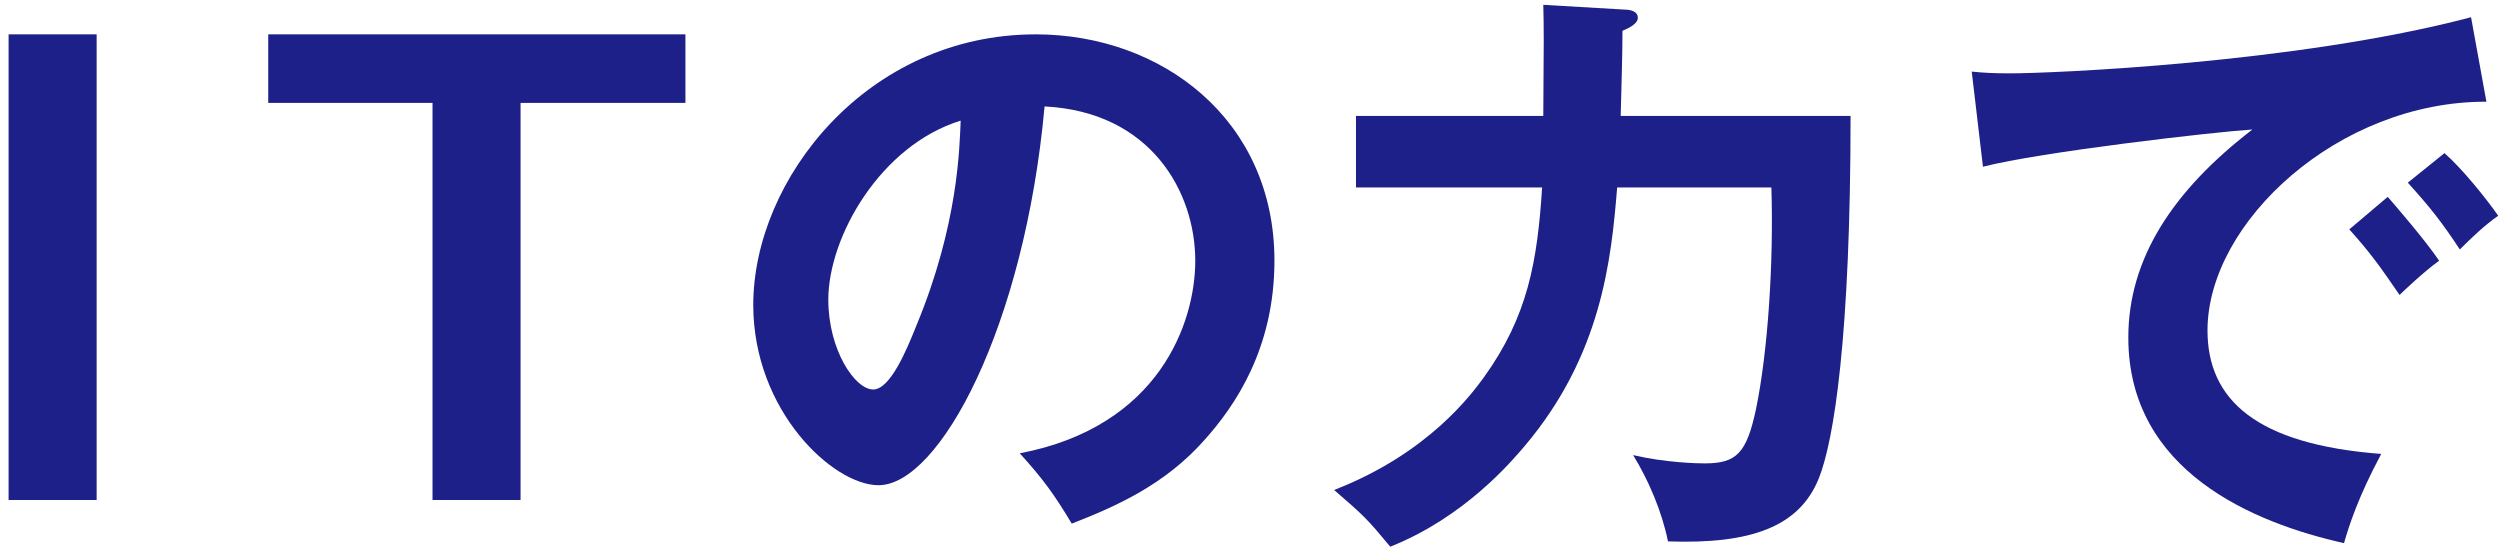 <svg width="220" height="49" viewBox="0 0 220 49" fill="none" xmlns="http://www.w3.org/2000/svg">
<path d="M206.74 20.184L210.12 17.324C210.848 18.156 213.448 21.172 214.644 22.94C213.344 23.876 211.472 25.644 211.16 25.956C209.392 23.356 208.508 22.16 206.74 20.184ZM211.888 16.076L215.112 13.476C216.568 14.724 218.804 17.48 219.844 18.988C218.7 19.768 217.452 20.964 216.464 21.952C214.852 19.508 213.864 18.26 211.888 16.076ZM217.452 1.516L218.804 8.952C205.804 8.9 194.26 19.56 194.26 29.076C194.26 35.16 198.524 39.112 209.548 39.944C207.52 43.74 206.74 46.184 206.272 47.796C198.368 46.028 187.292 41.504 187.292 29.7C187.292 22.732 191.244 16.752 198.212 11.396C194.884 11.604 179.544 13.372 174.5 14.672L173.512 6.3C174.5 6.404 175.488 6.456 176.892 6.456C180.428 6.456 202.112 5.572 217.452 1.516Z" fill="#1D2088"/>
<path d="M135.81 0.426L142.934 0.842C143.246 0.842 144.13 0.894 144.13 1.57C144.13 2.038 143.506 2.402 142.778 2.714C142.778 4.898 142.674 7.966 142.622 10.202H162.85C162.85 29.546 161.394 38.802 160.042 42.13C158.326 46.342 154.114 47.902 146.782 47.642C146.262 45.042 145.066 42.234 143.714 40.05C146.626 40.726 149.382 40.778 150.006 40.778C152.814 40.778 153.698 39.894 154.53 35.994C155.57 30.95 156.09 23.202 155.882 16.494H142.31C141.79 22.942 140.906 31.262 134.198 39.218C133.054 40.57 128.894 45.51 122.342 48.11C120.314 45.666 120.054 45.406 117.402 43.118C125.722 39.894 129.518 34.642 130.558 33.238C134.458 27.83 135.29 22.994 135.706 16.494H119.326V10.202H135.81C135.862 3.39 135.862 2.61 135.81 0.426Z" fill="#1D2088"/>
<path d="M94.315 46.079C92.755 43.479 91.767 42.127 89.739 39.891C102.011 37.551 105.183 28.399 105.183 22.939C105.183 16.907 101.283 9.835 91.923 9.367C90.155 28.763 82.667 42.699 77.311 42.699C73.307 42.699 66.287 36.147 66.287 26.839C66.287 15.763 76.323 3.023 91.143 3.023C102.219 3.023 112.151 10.511 112.151 22.939C112.151 30.687 108.667 35.731 106.015 38.695C102.479 42.699 98.163 44.571 94.315 46.079ZM84.539 10.615C77.467 12.799 72.891 20.859 72.891 26.371C72.891 30.791 75.231 34.275 76.843 34.275C78.351 34.275 79.807 30.739 80.639 28.659C84.331 19.767 84.435 13.007 84.539 10.615Z" fill="#1D2088"/>
<path d="M23.605 3.023H60.318V9.055H45.809V43.999H38.062V9.055H23.605V3.023Z" fill="#1D2088"/>
<path d="M8.504 3.023V43.999H0.756V3.023H8.504Z" fill="#1D2088"/>
</svg>
